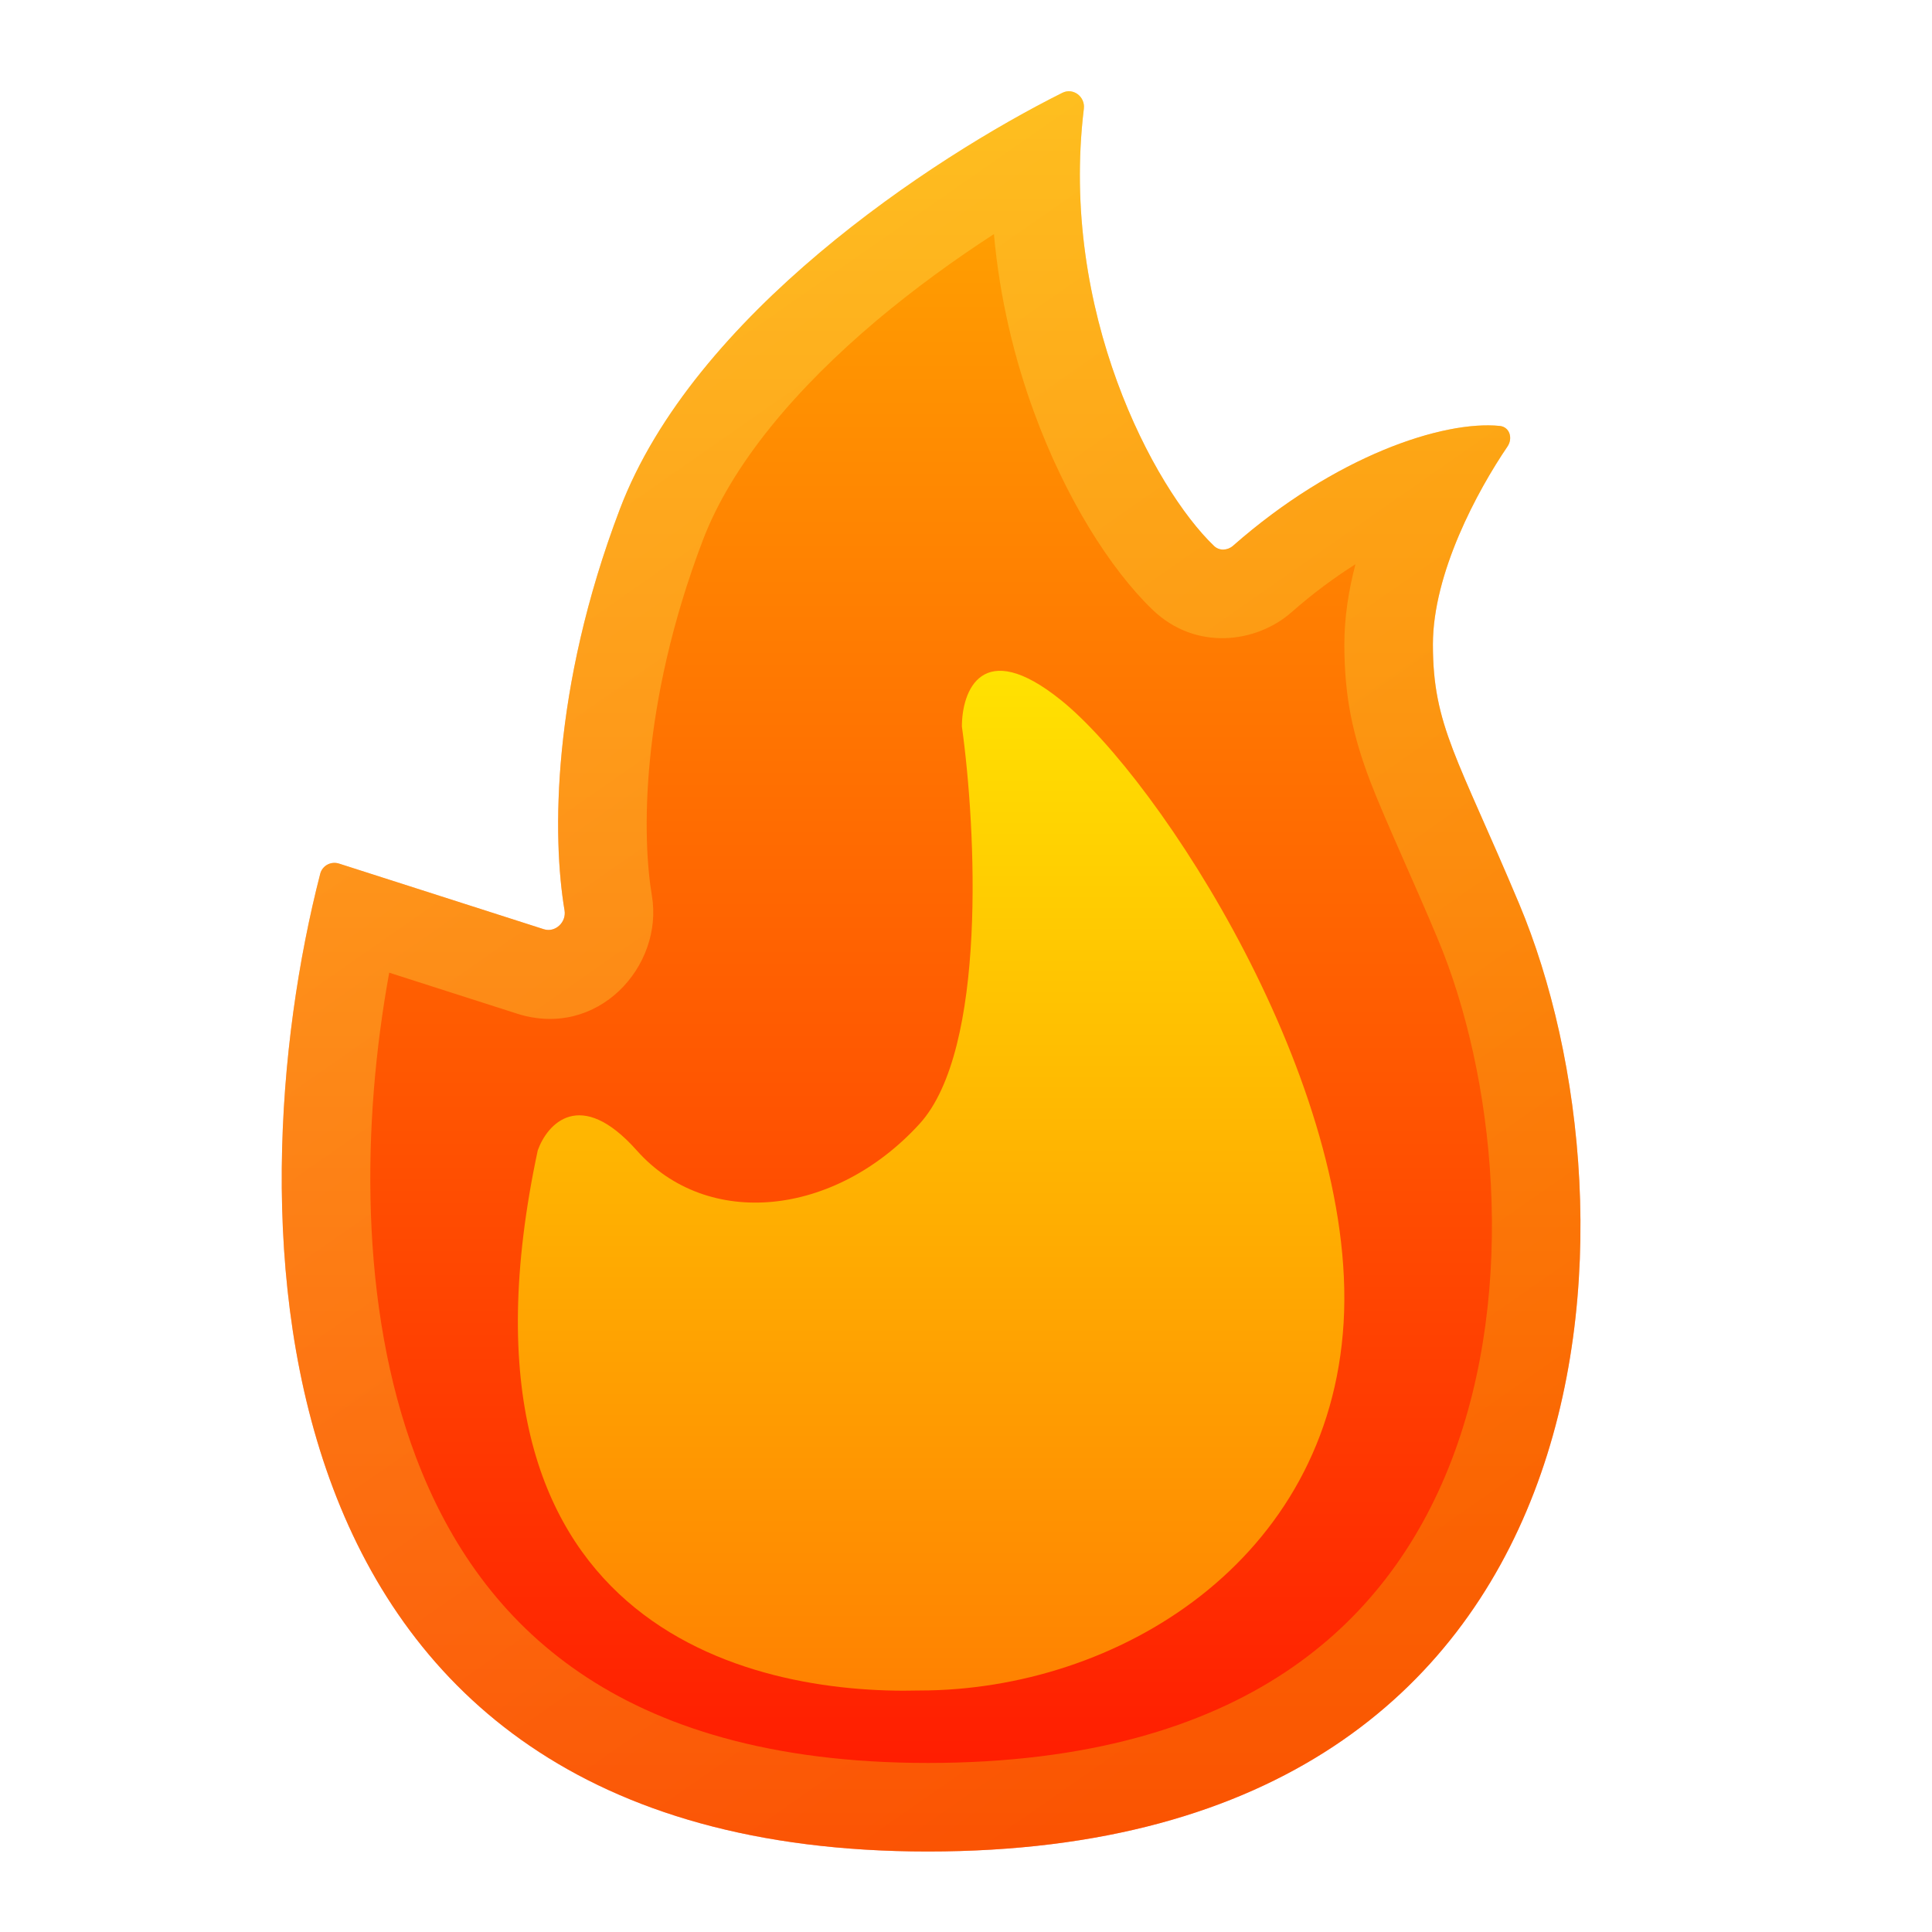 <?xml version="1.0" encoding="UTF-8"?>
<svg width="24px" height="24px" viewBox="0 0 24 24" version="1.1" xmlns="http://www.w3.org/2000/svg" xmlns:xlink="http://www.w3.org/1999/xlink">
    <title>BF1400 Badge</title>
    <defs>
        <linearGradient x1="50%" y1="-0.61%" x2="50%" y2="100%" id="linearGradient-1">
            <stop stop-color="#FFAA01" offset="0%"></stop>
            <stop stop-color="#FF1701" offset="100%"></stop>
        </linearGradient>
        <linearGradient x1="27.277%" y1="4.964%" x2="75.604%" y2="91.053%" id="linearGradient-2">
            <stop stop-color="#FFE455" offset="0%"></stop>
            <stop stop-color="#F3AC02" offset="100%"></stop>
        </linearGradient>
        <linearGradient x1="50%" y1="7.31186637e-11%" x2="50%" y2="104.188%" id="linearGradient-3">
            <stop stop-color="#FFE501" offset="0%"></stop>
            <stop stop-color="#FF7D01" offset="100%"></stop>
        </linearGradient>
    </defs>
    <g id="BF1400-Badge" stroke="none" stroke-width="1" fill="none" fill-rule="evenodd">
        <g id="Black-Friday-1400---Badge" transform="translate(3.5, 1)">
            <path d="M8.026,22 C-0.538,22 -0.595,14.021 0.478,9.854 C0.505,9.752 0.611,9.696 0.712,9.728 L3.255,10.543 C3.397,10.589 3.538,10.456 3.513,10.309 C3.361,9.407 3.348,7.567 4.2,5.325 C5.116,2.913 8.067,0.968 9.697,0.153 C9.831,0.086 9.982,0.201 9.964,0.35 C9.659,2.869 10.833,5.065 11.581,5.782 C11.647,5.845 11.748,5.84 11.817,5.78 C13.087,4.663 14.425,4.221 15.13,4.291 C15.253,4.303 15.296,4.443 15.227,4.546 C14.851,5.099 14.3,6.121 14.3,7.006 C14.3,8.015 14.607,8.408 15.372,10.229 C16.966,14.026 16.718,22 8.026,22 Z" id="Path" fill="url(#linearGradient-1)" fill-rule="nonzero"></path>
            <path d="M10.819,6.576 C10.292,6.07 9.733,5.182 9.345,4.12 C9.106,3.469 8.92,2.72 8.847,1.908 C8.372,2.216 7.87,2.577 7.39,2.981 C6.397,3.818 5.591,4.762 5.229,5.716 C4.446,7.776 4.478,9.418 4.598,10.127 C4.745,11.001 3.927,11.914 2.92,11.591 L3.255,10.543 C3.397,10.589 3.538,10.456 3.513,10.309 C3.493,10.189 3.475,10.052 3.461,9.9 C3.449,9.765 3.44,9.618 3.436,9.46 C3.436,9.455 3.436,9.451 3.436,9.446 C3.411,8.443 3.565,6.996 4.2,5.325 C4.971,3.297 7.18,1.598 8.833,0.624 C8.858,0.61 8.882,0.596 8.906,0.582 C9.092,0.474 9.27,0.375 9.438,0.286 C9.527,0.239 9.614,0.194 9.697,0.153 C9.831,0.086 9.982,0.201 9.964,0.35 C9.953,0.444 9.943,0.537 9.936,0.63 C9.92,0.832 9.913,1.032 9.915,1.229 C9.915,1.245 9.915,1.262 9.915,1.278 C9.946,3.396 10.927,5.155 11.581,5.782 C11.647,5.845 11.748,5.84 11.817,5.78 C12.56,5.126 13.326,4.704 13.976,4.48 C14.038,4.458 14.1,4.439 14.16,4.421 C14.414,4.345 14.646,4.302 14.848,4.288 C14.95,4.281 15.045,4.282 15.13,4.291 C15.253,4.303 15.296,4.443 15.227,4.546 C15.181,4.614 15.132,4.688 15.082,4.769 C14.98,4.933 14.873,5.122 14.772,5.326 C14.758,5.354 14.744,5.383 14.731,5.411 C14.494,5.907 14.3,6.481 14.3,7.006 C14.3,7.784 14.482,8.195 14.915,9.176 C15.045,9.469 15.196,9.811 15.372,10.229 C16.966,14.026 16.718,22 8.026,22 C-0.538,22 -0.595,14.021 0.478,9.854 C0.505,9.752 0.611,9.696 0.712,9.728 L3.255,10.543 L2.92,11.591 L1.335,11.083 C0.997,12.934 0.956,15.219 1.667,17.101 C2.078,18.188 2.729,19.116 3.703,19.779 C4.677,20.444 6.059,20.9 8.026,20.9 C10.029,20.9 11.453,20.442 12.459,19.777 C13.462,19.114 14.125,18.195 14.53,17.144 C15.358,14.991 15.068,12.346 14.357,10.655 C14.205,10.293 14.059,9.961 13.928,9.665 C13.762,9.286 13.62,8.964 13.521,8.705 C13.308,8.145 13.2,7.662 13.2,7.006 C13.2,6.663 13.255,6.326 13.338,6.009 C13.079,6.173 12.811,6.37 12.543,6.606 C12.111,6.986 11.358,7.092 10.819,6.576 Z" id="Path" fill-opacity="0.4" fill="url(#linearGradient-2)"></path>
            <path d="M3.18,13.291 C1.916,19.215 5.815,20.055 7.922,20 C10.381,20 13.015,18.392 13.191,15.43 C13.367,12.468 10.908,8.684 9.678,7.696 C8.695,6.906 8.449,7.587 8.449,8.025 C8.625,9.287 8.765,12.04 7.922,12.962 C6.869,14.114 5.288,14.278 4.41,13.291 C3.707,12.501 3.297,12.962 3.18,13.291 Z" id="Path" fill="url(#linearGradient-3)" fill-rule="nonzero"></path>
        </g>
    </g>
</svg>